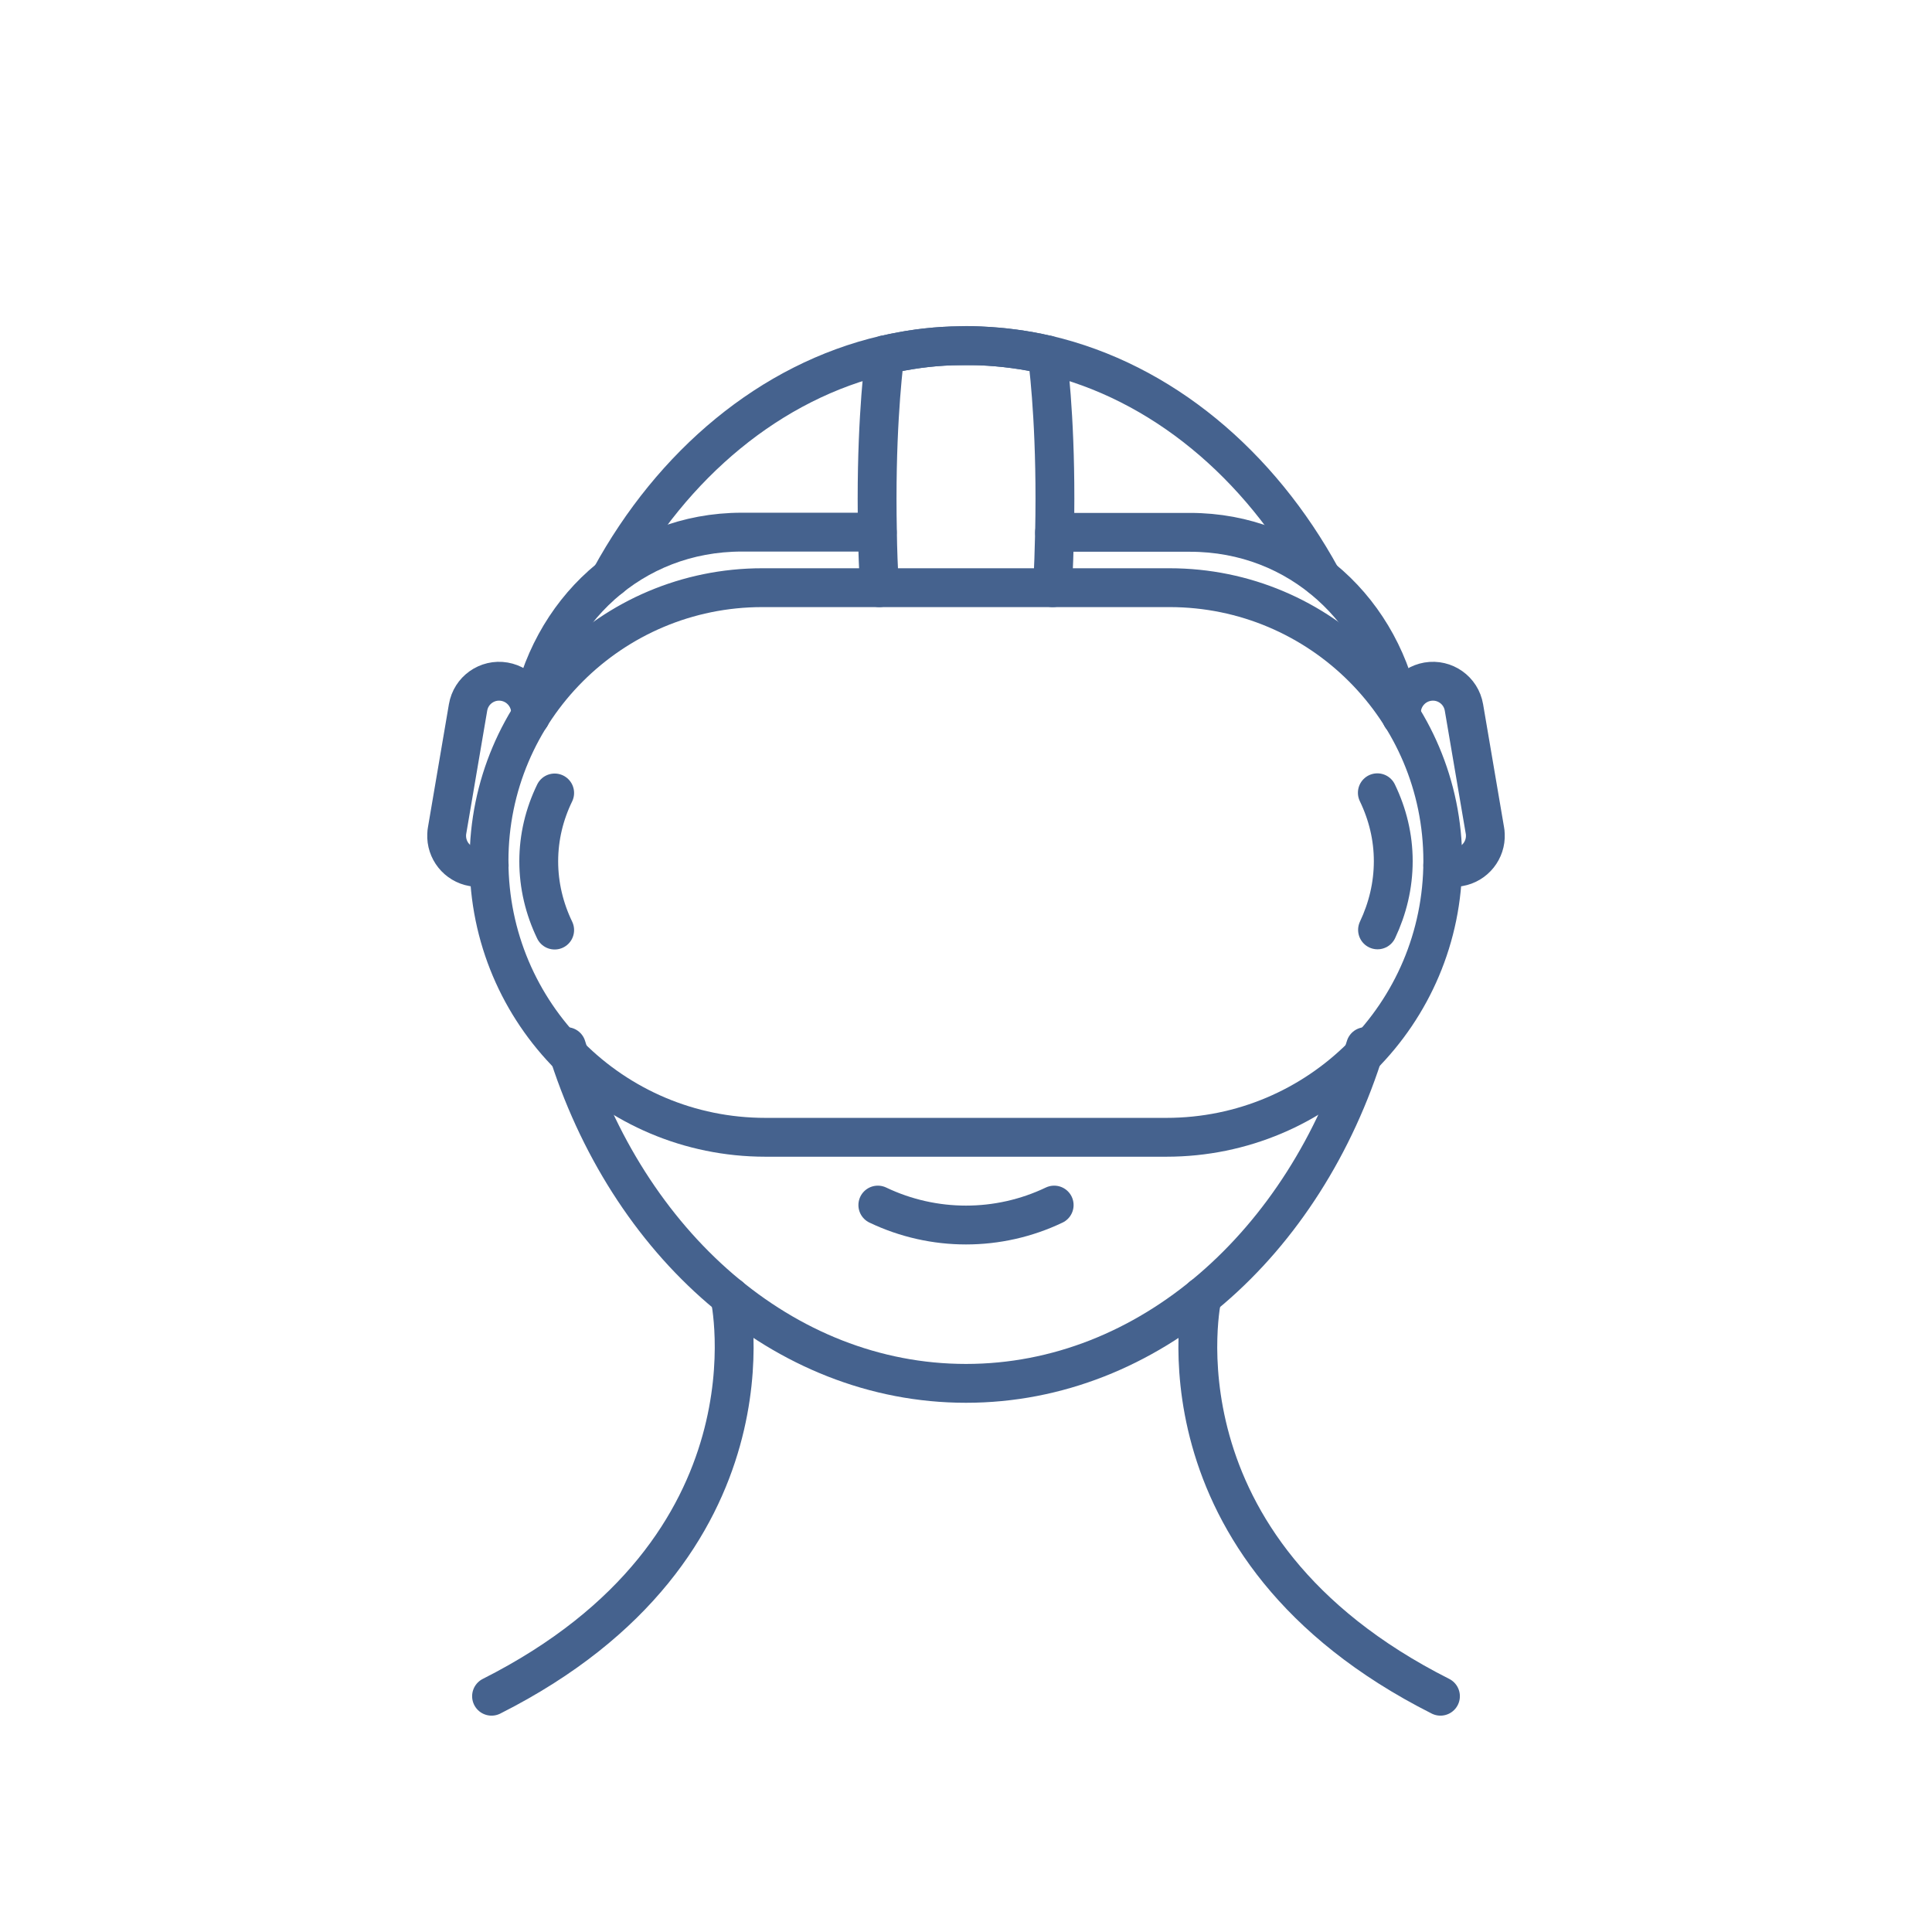 <?xml version="1.0" encoding="UTF-8"?><svg id="Layer_18" xmlns="http://www.w3.org/2000/svg" viewBox="0 0 99.48 99.48"><defs><style>.cls-1{fill:none;stroke:#45628e;stroke-linecap:round;stroke-linejoin:round;stroke-width:2px;}</style></defs><path class="cls-1" d="M54.2,30.26h6.02c7.77,0,14.07,6.3,14.07,14.07h0c0,7.86-6.37,14.23-14.23,14.23h-20.65c-7.86,0-14.23-6.37-14.23-14.23h0c0-7.77,6.3-14.07,14.07-14.07h6.02"/><path class="cls-1" d="M28.56,47.89c-.53-1.1-.82-2.3-.82-3.54h0c0-1.24.29-2.43.82-3.52"/><path class="cls-1" d="M70.92,40.82c.53,1.1.82,2.28.82,3.52h0c0,1.25-.29,2.44-.81,3.54"/><path class="cls-1" d="M72.16,36.9s0,0,0,0c-.93-5.39-5.23-9.49-10.89-9.49h-6.97"/><path class="cls-1" d="M45.17,27.4h-6.97c-5.66,0-9.96,4.1-10.89,9.49,0,0,0,0,0,0"/><path class="cls-1" d="M54.3,27.4c-.02.9-.05,1.85-.1,2.86h-8.92c-.05-1.01-.09-1.96-.1-2.86-.1-4.78.24-7.99.38-9.13,0,0,.01,0,.02,0,1.12-.26,2.26-.42,3.43-.46h1.46c1.17.05,2.32.2,3.43.46,0,0,.01,0,.02,0,.15,1.15.48,4.35.38,9.13Z"/><path class="cls-1" d="M72.17,36.89c-.1-.85.48-1.64,1.34-1.79.88-.15,1.72.44,1.87,1.33l1.08,6.34c.01.06.02.13.02.19.04.81-.53,1.54-1.35,1.68-.29.05-.58.02-.84-.08"/><path class="cls-1" d="M27.31,36.89c.1-.85-.48-1.64-1.34-1.79-.88-.15-1.72.44-1.87,1.33l-1.08,6.34c-.01.06-.02.13-.02.19-.04.81.53,1.54,1.35,1.68.29.05.58.02.84-.08"/><path class="cls-1" d="M70.31,53.89c-3.12,10.13-11.15,17.34-20.57,17.34s-17.45-7.21-20.57-17.34h0"/><path class="cls-1" d="M31.43,29.75h0c3.2-5.87,8.25-10.11,14.13-11.48,0,0,.01,0,.02,0,1.12-.26,2.26-.42,3.43-.46.24-.01.49-.02.73-.02s.49,0,.73.02c1.17.05,2.32.2,3.43.46,0,0,.01,0,.02,0,5.88,1.38,10.93,5.62,14.13,11.48"/><path class="cls-1" d="M37.58,66.76s2.91,12.92-12.27,20.58"/><path class="cls-1" d="M61.9,66.76s-2.91,12.92,12.27,20.58"/><path class="cls-1" d="M45.2,62.05h0c2.87,1.37,6.21,1.37,9.08,0h0"/></svg>